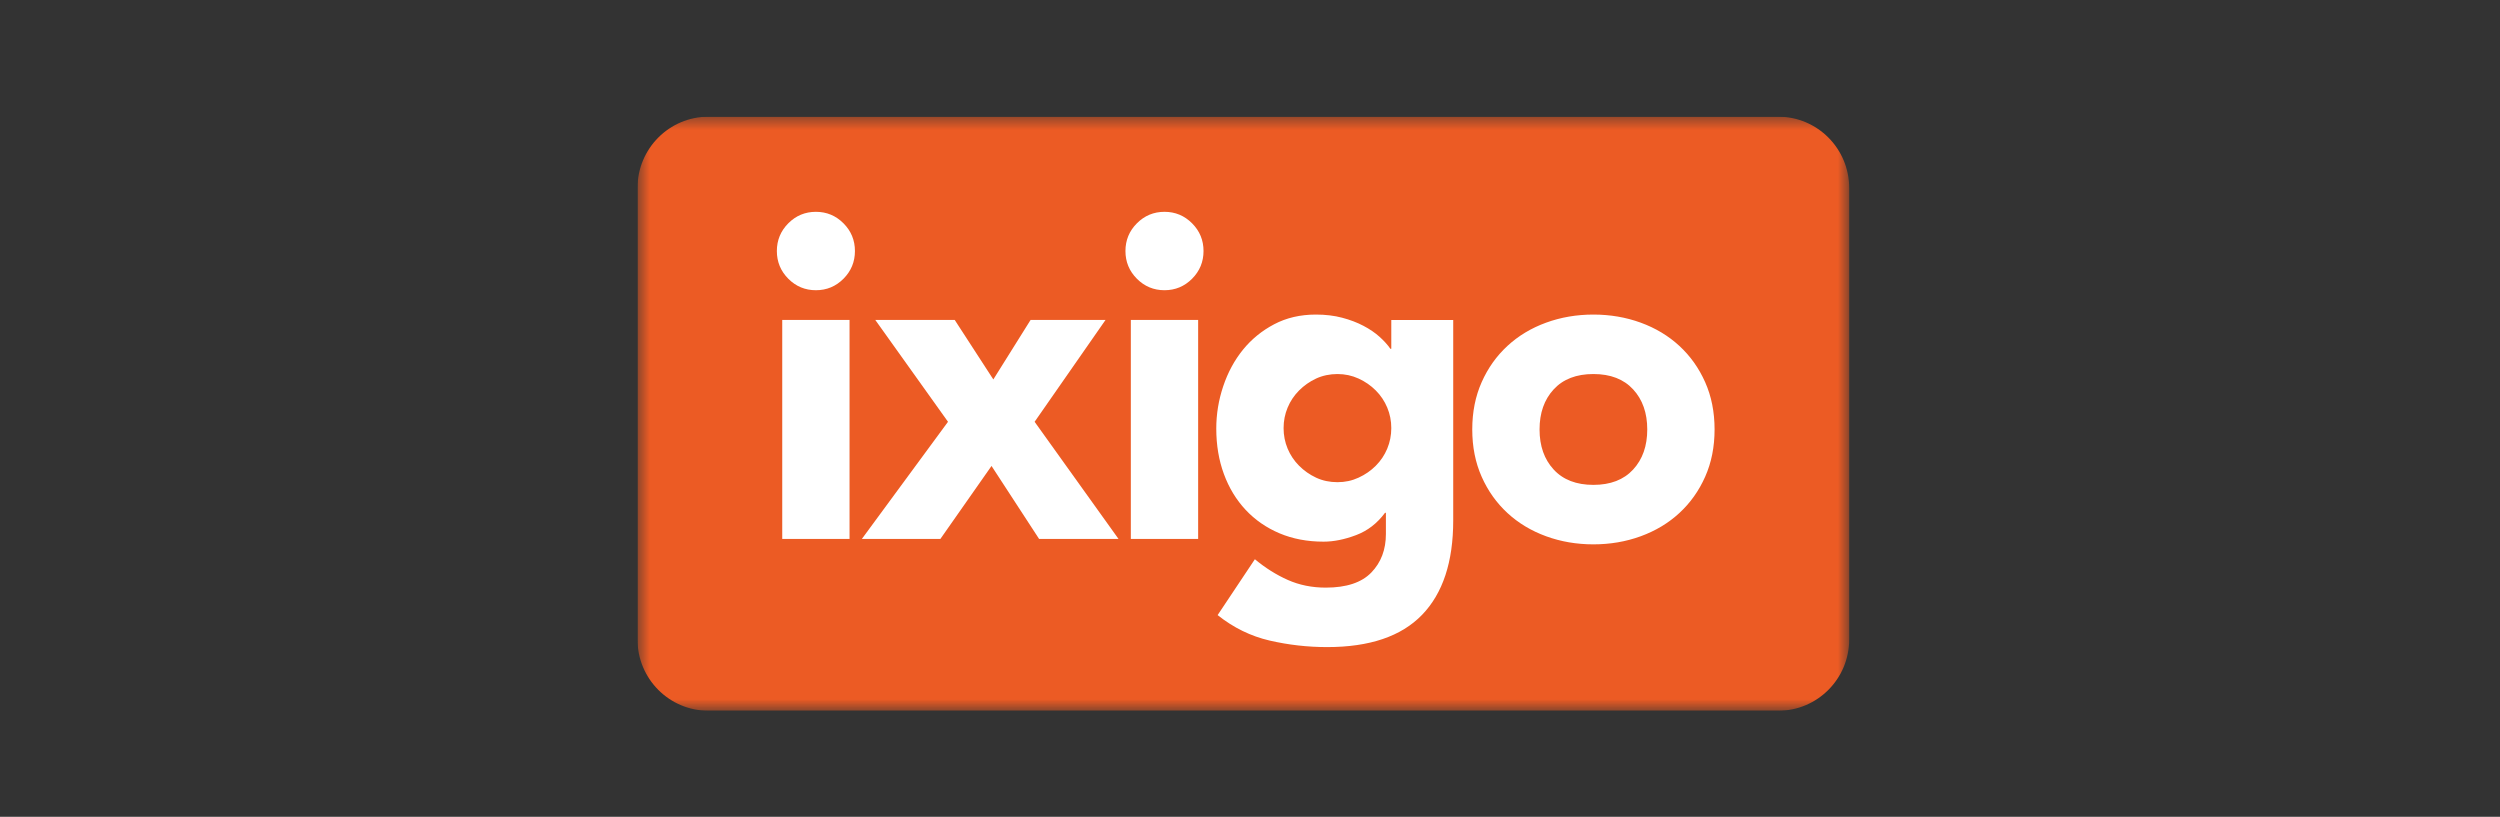 <svg width="202" height="66" viewBox="0 0 202 66" fill="none" xmlns="http://www.w3.org/2000/svg">
<rect x="0" y="0" width="202" height="66" fill="#333333" stroke="none"/>
<g clip-path="url(#clip0_5373_3247)">
<mask id="mask0_5373_3247" style="mask-type:luminance" maskUnits="userSpaceOnUse" x="51" y="9" width="99" height="49">
<path d="M149.414 9.429H51.51V57.428H149.414V9.429Z" fill="white"/>
</mask>
<g mask="url(#mask0_5373_3247)">
<path d="M51.51 15.188C51.51 12.007 54.078 9.429 57.246 9.429H143.678C146.846 9.429 149.414 12.007 149.414 15.188V51.669C149.414 54.85 146.846 57.428 143.678 57.428H57.246C54.078 57.428 51.51 54.85 51.51 51.669V15.188Z" fill="#EC5B24"/>
<path fill-rule="evenodd" clip-rule="evenodd" d="M62.77 20.283C62.77 19.409 63.078 18.663 63.694 18.044C64.31 17.425 65.054 17.115 65.924 17.115C66.795 17.115 67.538 17.425 68.154 18.044C68.77 18.663 69.079 19.409 69.079 20.283C69.079 21.157 68.77 21.903 68.154 22.522C67.538 23.141 66.794 23.45 65.924 23.45C65.054 23.45 64.31 23.141 63.694 22.522C63.078 21.903 62.77 21.157 62.77 20.283ZM63.205 25.853H68.643V43.547H63.205V25.853ZM90.936 20.283C90.936 19.409 91.244 18.663 91.86 18.044C92.477 17.425 93.22 17.115 94.091 17.115C94.961 17.115 95.704 17.425 96.321 18.044C96.937 18.663 97.245 19.409 97.245 20.283C97.245 21.157 96.936 21.903 96.321 22.522C95.704 23.141 94.96 23.45 94.091 23.45C93.221 23.45 92.477 23.141 91.86 22.522C91.244 21.903 90.936 21.157 90.936 20.283ZM91.371 25.853H96.81V43.547H91.371V25.853ZM103.714 34.591C103.714 35.174 103.822 35.726 104.04 36.248C104.258 36.769 104.566 37.231 104.965 37.631C105.364 38.032 105.823 38.353 106.343 38.596C106.863 38.839 107.437 38.96 108.065 38.96C108.694 38.96 109.238 38.839 109.769 38.596C110.301 38.353 110.767 38.032 111.165 37.631C111.564 37.231 111.873 36.77 112.09 36.248C112.307 35.726 112.416 35.174 112.416 34.591C112.416 34.009 112.308 33.456 112.09 32.935C111.873 32.413 111.564 31.952 111.165 31.551C110.767 31.151 110.301 30.829 109.769 30.586C109.238 30.344 108.67 30.222 108.065 30.222C107.461 30.222 106.863 30.344 106.343 30.586C105.823 30.829 105.364 31.151 104.965 31.551C104.566 31.952 104.258 32.413 104.04 32.935C103.822 33.456 103.714 34.009 103.714 34.591ZM117.42 42.055C117.42 45.404 116.58 47.947 114.9 49.682C113.22 51.418 110.663 52.285 107.231 52.285C105.66 52.285 104.113 52.109 102.59 51.758C101.067 51.406 99.665 50.72 98.384 49.7L101.394 45.186C102.24 45.89 103.128 46.448 104.059 46.861C104.989 47.273 106.01 47.48 107.122 47.48C108.791 47.48 110.017 47.073 110.803 46.26C111.589 45.447 111.981 44.409 111.981 43.147V41.436H111.908C111.28 42.286 110.501 42.887 109.57 43.238C108.639 43.59 107.763 43.766 106.941 43.766C105.635 43.766 104.451 43.541 103.388 43.093C102.324 42.644 101.412 42.012 100.65 41.199C99.889 40.387 99.303 39.421 98.892 38.305C98.481 37.189 98.275 35.963 98.275 34.628C98.275 33.463 98.462 32.322 98.837 31.206C99.212 30.089 99.744 29.106 100.432 28.256C101.122 27.407 101.962 26.721 102.953 26.2C103.944 25.678 105.068 25.417 106.325 25.417C107.098 25.417 107.806 25.502 108.446 25.672C109.087 25.841 109.661 26.06 110.168 26.327C110.676 26.594 111.111 26.891 111.474 27.219C111.837 27.547 112.126 27.868 112.344 28.184H112.416V25.854H117.42L117.42 42.055ZM124.396 34.7C124.396 36.036 124.777 37.115 125.539 37.941C126.3 38.766 127.37 39.178 128.747 39.178C130.125 39.178 131.195 38.766 131.956 37.941C132.718 37.115 133.098 36.036 133.098 34.7C133.098 33.365 132.718 32.285 131.956 31.46C131.195 30.635 130.125 30.222 128.747 30.222C127.369 30.222 126.3 30.635 125.539 31.46C124.777 32.285 124.396 33.365 124.396 34.7ZM118.958 34.7C118.958 33.293 119.212 32.019 119.719 30.878C120.226 29.737 120.922 28.76 121.804 27.947C122.686 27.133 123.726 26.508 124.922 26.072C126.119 25.635 127.394 25.417 128.747 25.417C130.101 25.417 131.376 25.635 132.573 26.072C133.77 26.509 134.809 27.134 135.691 27.947C136.573 28.76 137.269 29.737 137.776 30.878C138.284 32.019 138.538 33.293 138.538 34.7C138.538 36.108 138.284 37.382 137.776 38.523C137.269 39.664 136.573 40.641 135.691 41.454C134.809 42.267 133.77 42.892 132.573 43.329C131.376 43.766 130.101 43.984 128.747 43.984C127.394 43.984 126.119 43.766 124.922 43.329C123.726 42.892 122.686 42.267 121.804 41.454C120.922 40.641 120.226 39.664 119.719 38.523C119.212 37.382 118.958 36.108 118.958 34.7Z" fill="white"/>
<path fill-rule="evenodd" clip-rule="evenodd" d="M76.598 34.081L70.724 25.853H77.142L80.261 30.659L83.27 25.853H89.326L83.597 34.081L90.377 43.547H83.959L80.115 37.649L75.982 43.547H69.637L76.598 34.081Z" fill="white"/>
</g>
</g>
<defs>
<clipPath id="clip0_5373_3247">
<rect width="98" height="48" fill="white" transform="translate(51.51 9.429)"/>
</clipPath>
</defs>
</svg>
